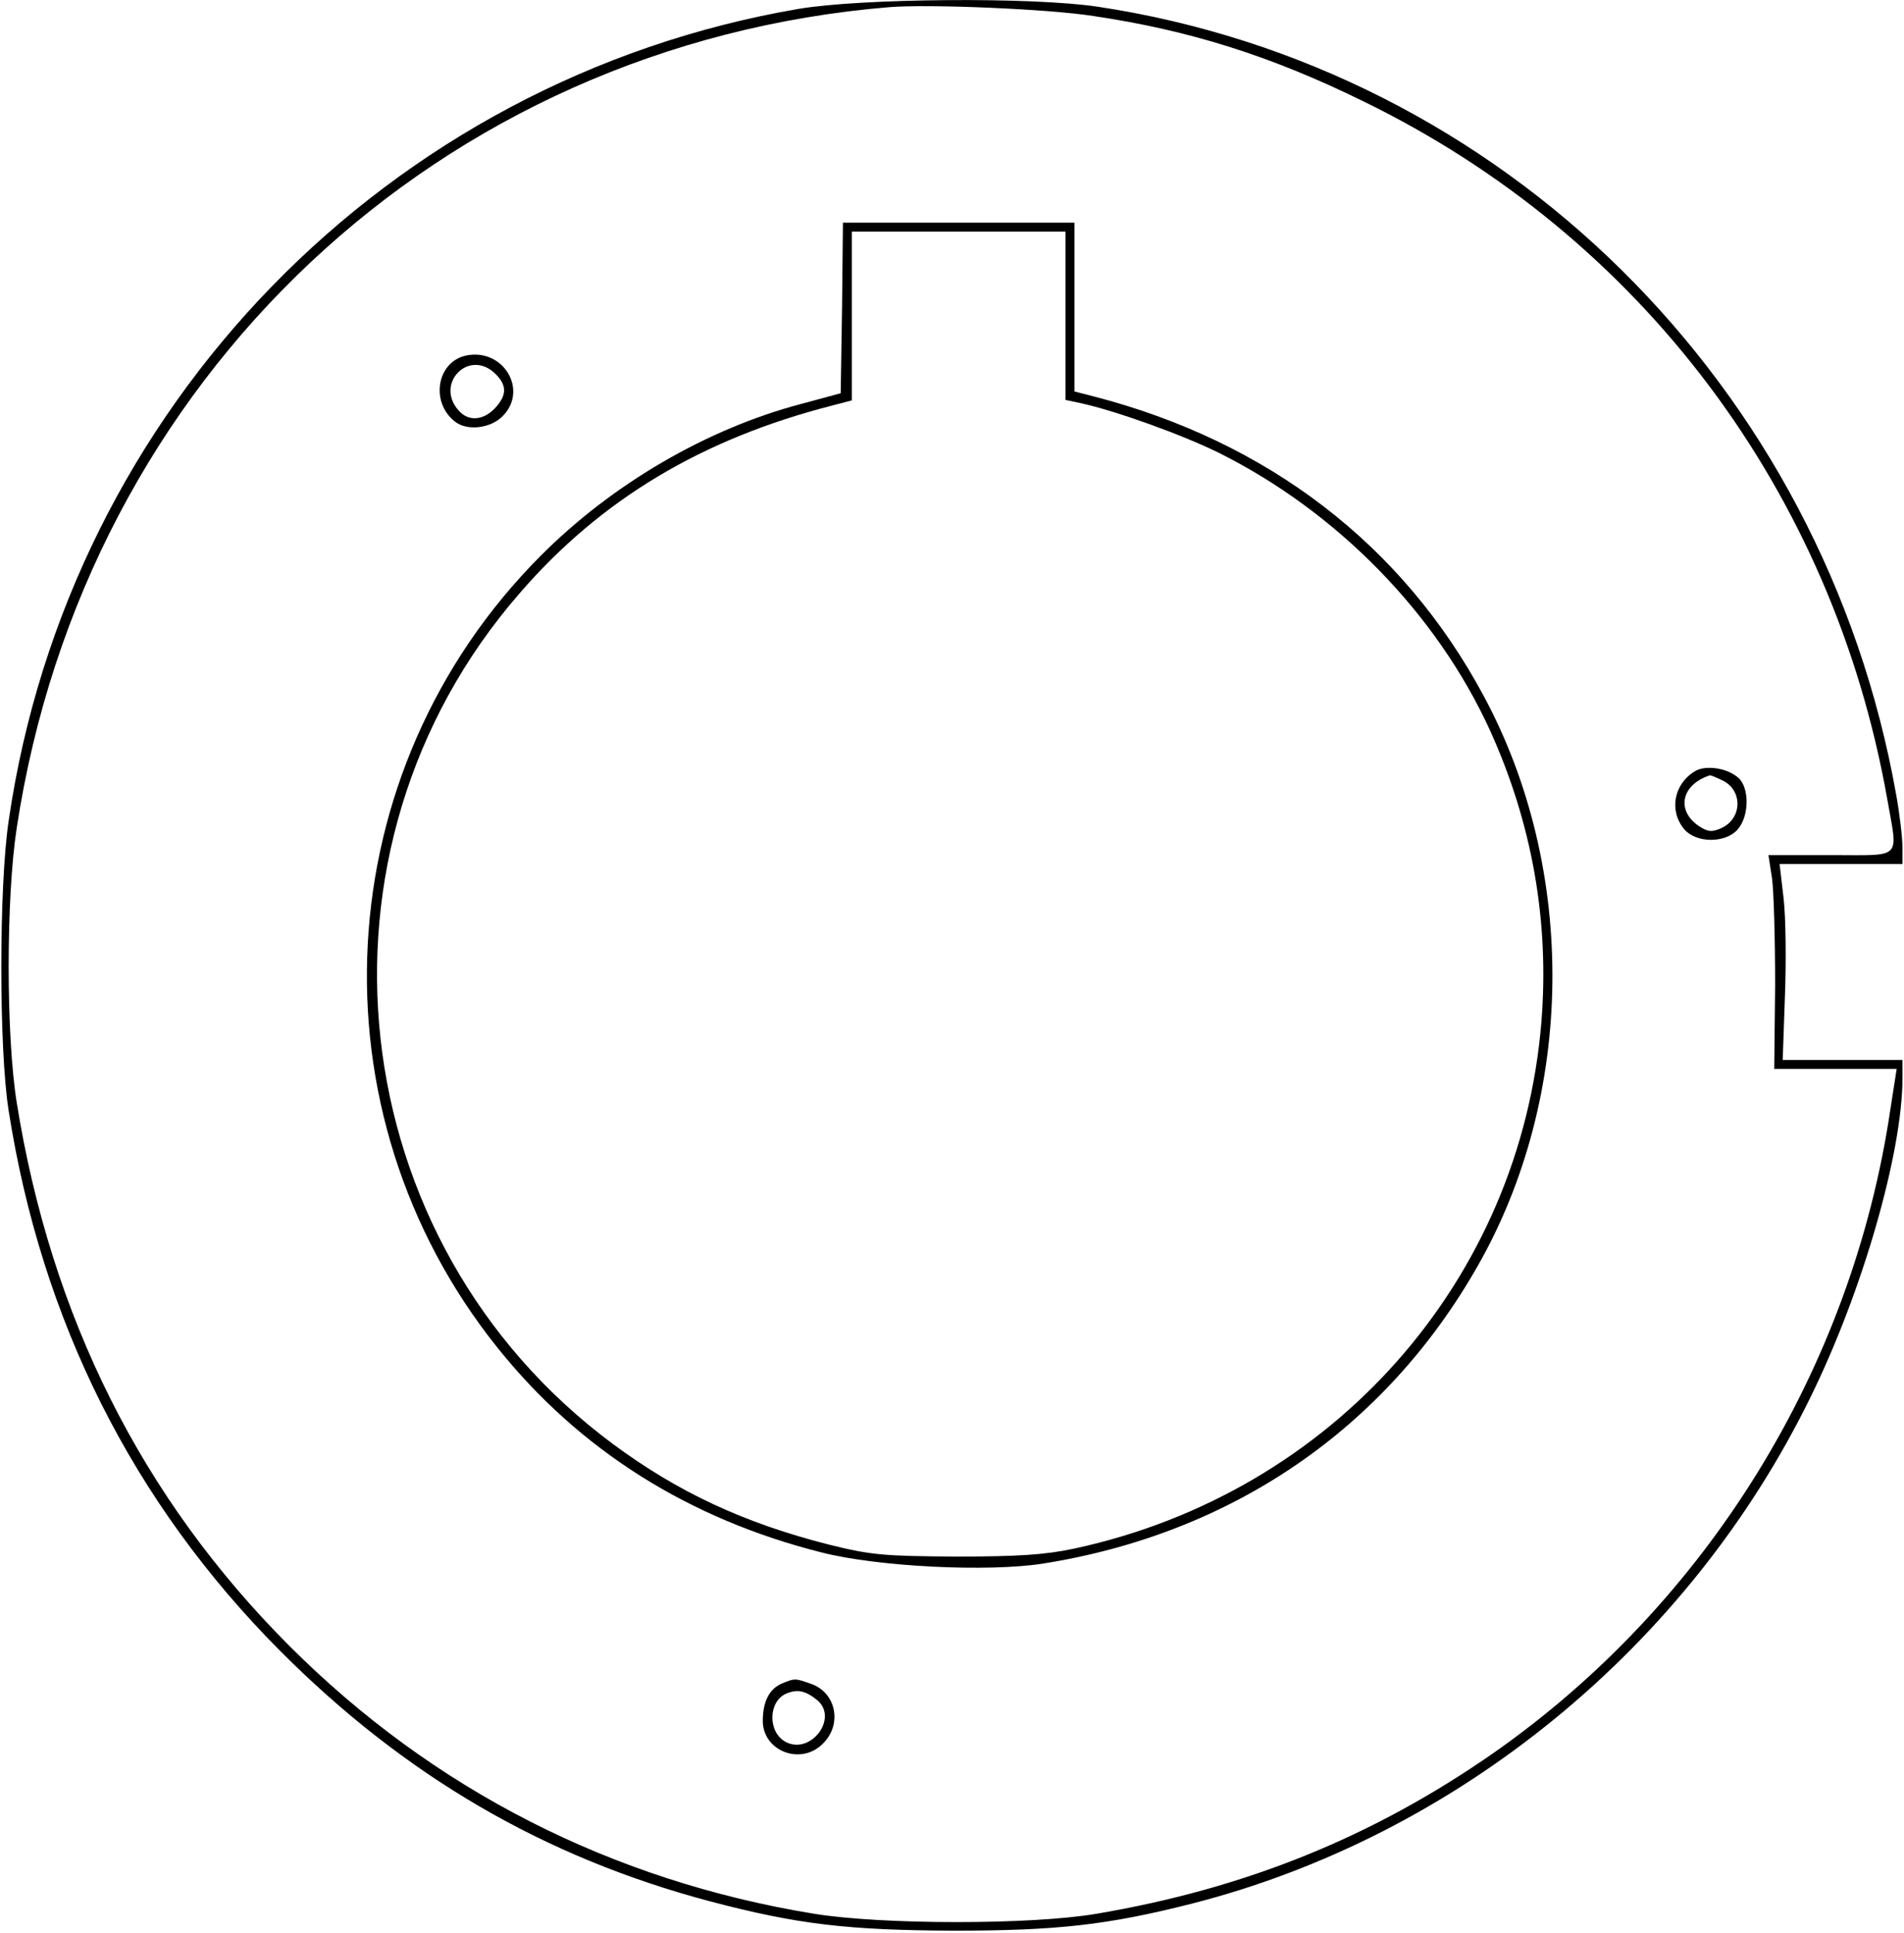<?xml version="1.0" encoding="UTF-8" standalone="yes"?>
<svg version="1.0" xmlns="http://www.w3.org/2000/svg" width="112.966mm" height="114.632mm" viewBox="0 0 427 434" preserveAspectRatio="xMidYMid meet">
  <g transform="translate(0,434) scale(0.1,-0.1)" fill="#000000" stroke="none">
    <path d="M1790 4320 c-922 -158 -1639 -894 -1774 -1823 -22 -147 -22 -513 0
-651 74 -472 278 -879 609 -1212 280 -281 593 -464 966 -563 197 -52 310 -65
549 -66 232 0 345 13 531 60 599 152 1119 578 1393 1139 117 238 206 549 206
715 l0 41 -134 0 -135 0 5 143 c3 78 2 177 -3 220 l-9 77 138 0 138 0 0 38 c0
20 -6 73 -14 117 -163 921 -885 1633 -1794 1770 -147 22 -530 19 -672 -5z
m663 -16 c215 -32 397 -89 605 -191 625 -304 1056 -878 1178 -1568 24 -137 36
-125 -126 -125 l-141 0 8 -52 c4 -29 7 -137 7 -240 l-2 -188 138 0 137 0 -14
-90 c-86 -583 -412 -1111 -893 -1447 -269 -187 -554 -303 -890 -360 -146 -25
-481 -25 -635 0 -454 74 -856 279 -1178 601 -332 332 -536 740 -613 1221 -24
151 -24 458 0 615 153 1011 951 1761 1961 1844 90 7 355 -4 458 -20z"/>
    <path d="M1888 3648 l-3 -191 -89 -24 c-212 -56 -425 -180 -586 -342 -480
-482 -521 -1247 -96 -1777 184 -230 430 -385 729 -460 126 -32 372 -44 495
-25 425 67 769 302 977 667 220 384 225 891 14 1282 -182 339 -485 571 -876
672 l-43 11 0 189 0 190 -260 0 -260 0 -2 -192z m502 -17 l0 -189 33 -7 c79
-17 229 -71 312 -112 266 -133 489 -361 609 -624 94 -208 133 -427 115 -653
-47 -582 -469 -1058 -1049 -1183 -65 -14 -127 -18 -265 -18 -161 1 -191 3
-287 27 -189 48 -338 117 -485 226 -612 454 -709 1335 -210 1909 183 212 411
348 705 423 l42 11 0 189 0 190 240 0 240 0 0 -189z"/>
    <path d="M1045 3542 c-67 -13 -83 -105 -26 -149 27 -21 79 -15 106 12 59 58 3
153 -80 137z m65 -42 c26 -26 25 -48 -2 -77 -26 -27 -59 -30 -81 -5 -55 61 24
141 83 82z"/>
    <path d="M3805 2609 c-48 -28 -60 -88 -26 -130 27 -33 95 -33 122 0 25 30 25
92 1 114 -24 22 -72 30 -97 16z m60 -21 c46 -21 46 -85 -1 -107 -22 -10 -31
-9 -51 4 -52 35 -40 93 24 114 1 1 14 -4 28 -11z"/>
    <path d="M1753 560 c-28 -12 -43 -40 -43 -84 0 -68 86 -101 135 -51 44 43 30
114 -26 134 -37 13 -37 13 -66 1z m80 -38 c47 -41 -16 -123 -72 -93 -40 22
-39 90 1 108 26 11 44 7 71 -15z"/>
  </g>
</svg>